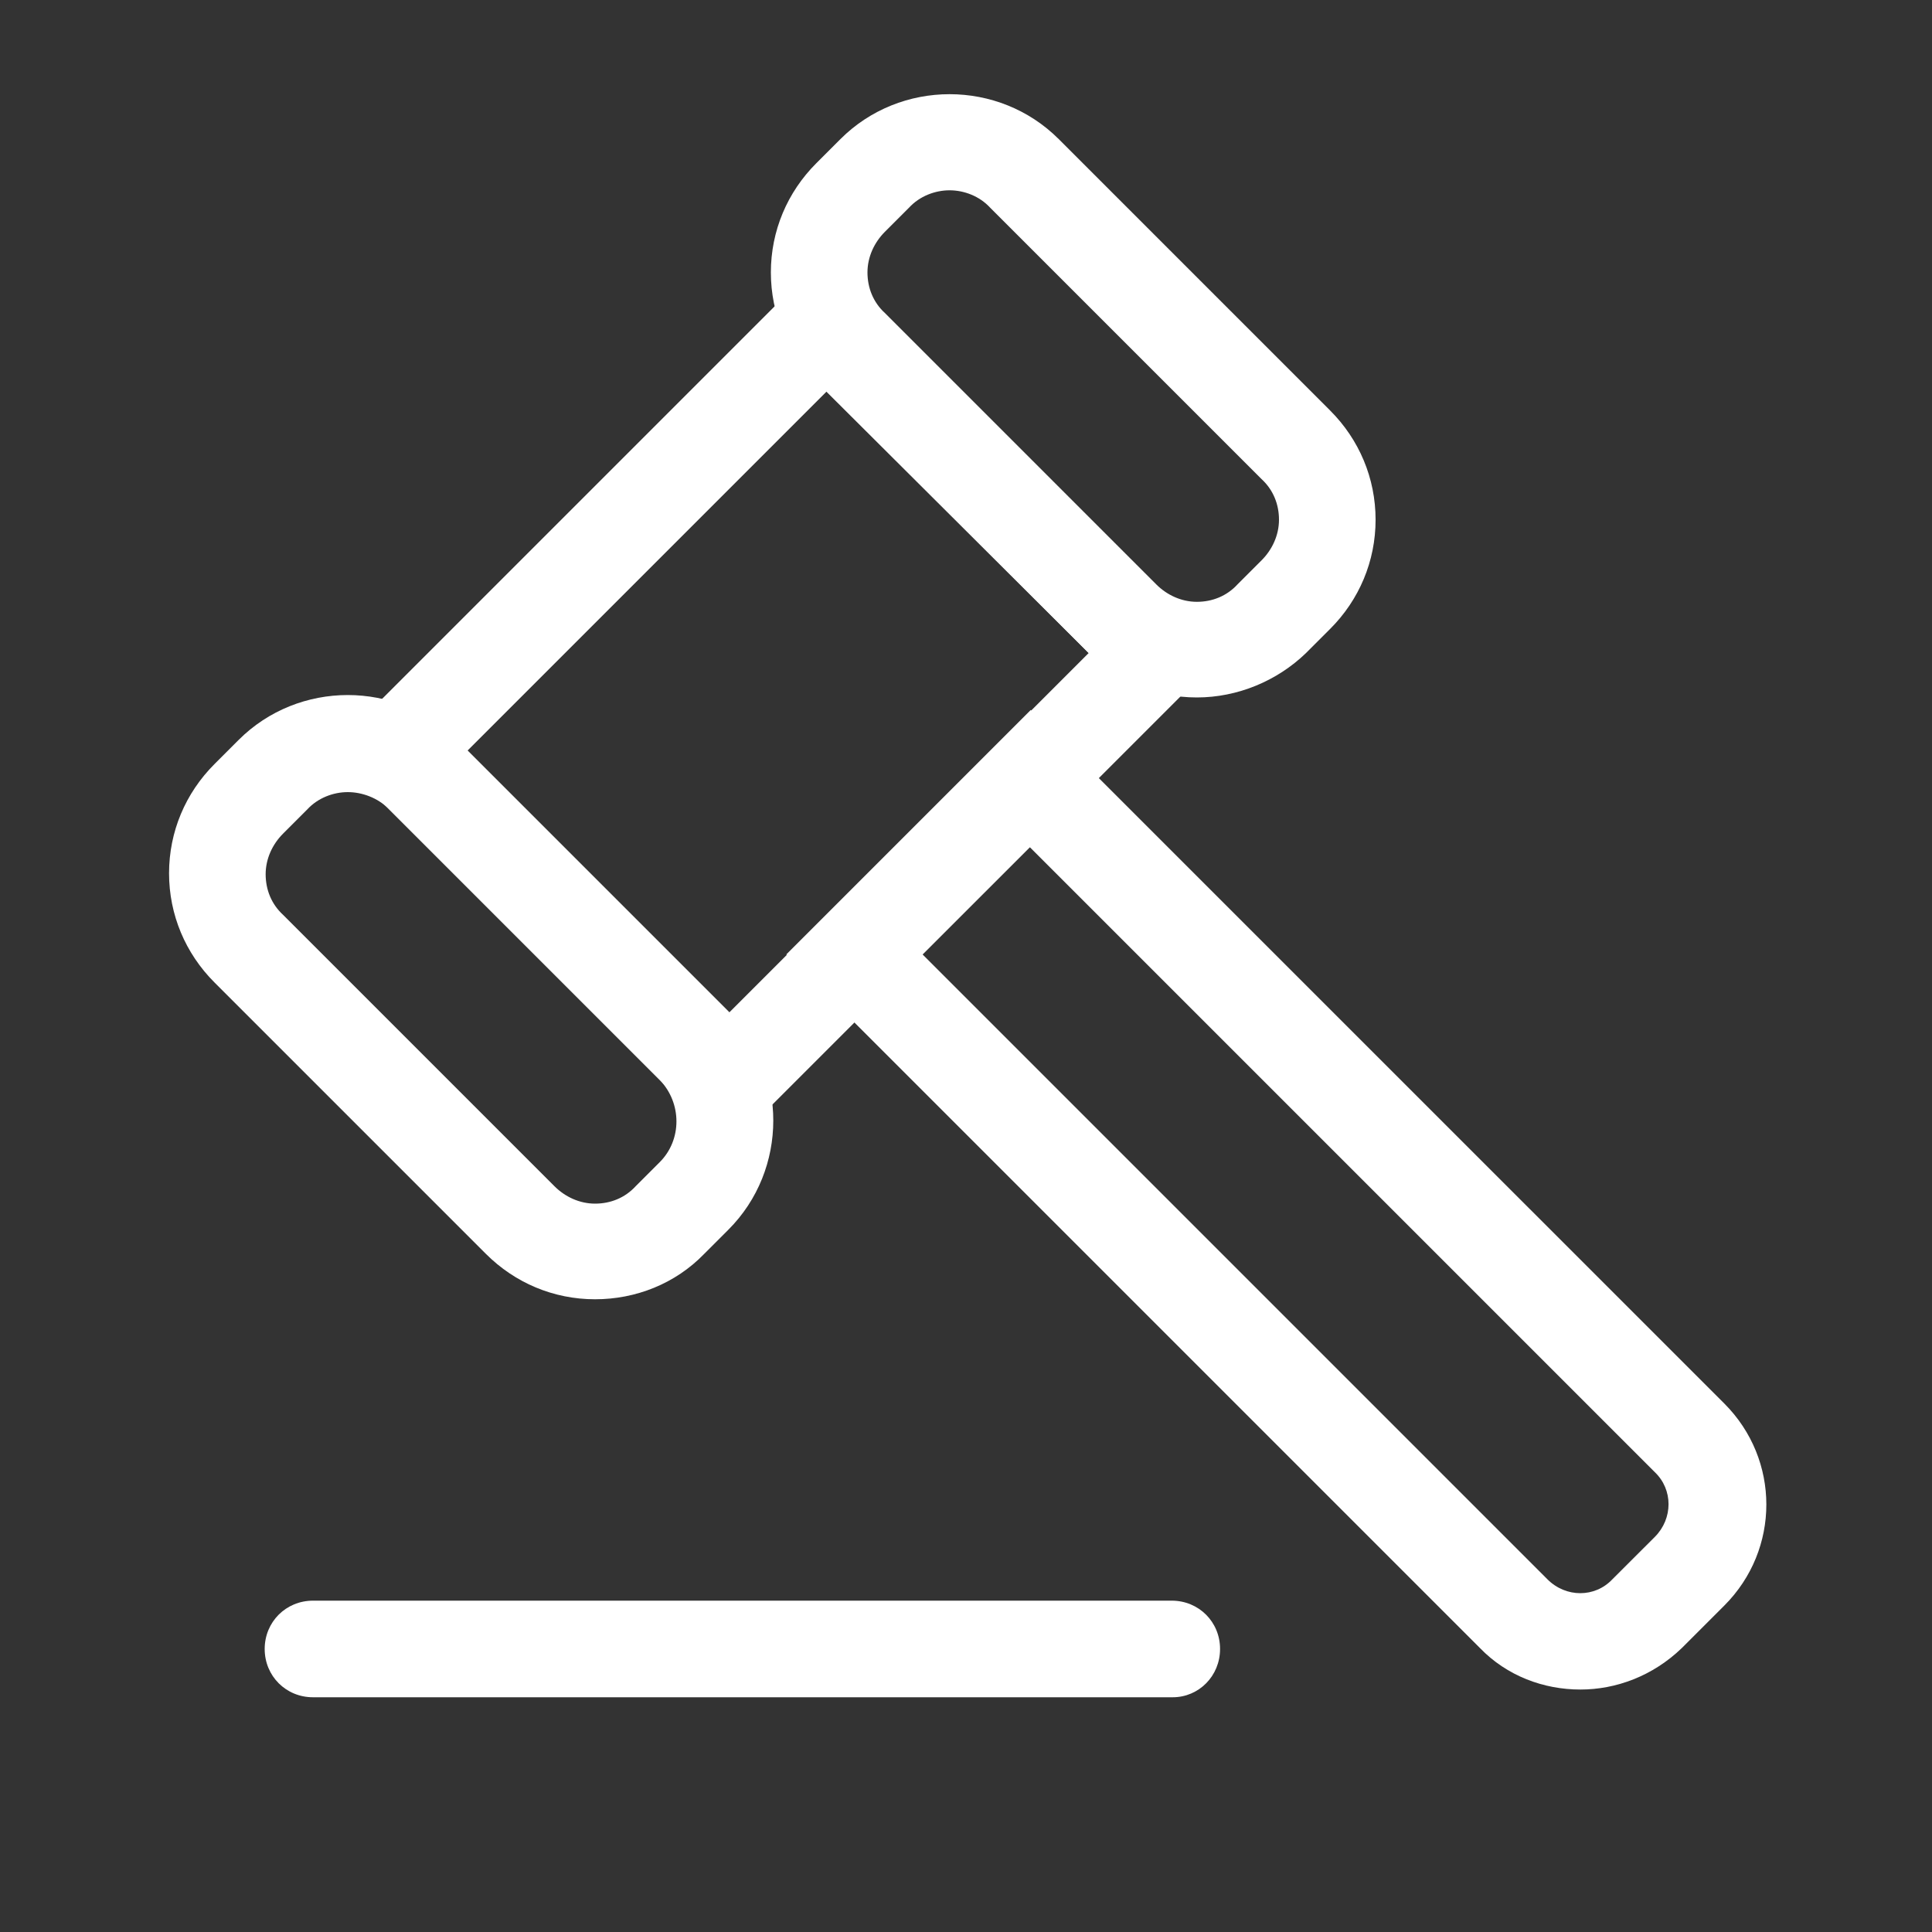 <svg width="28" height="28" viewBox="0 0 28 28" fill="none" xmlns="http://www.w3.org/2000/svg">
<rect x="0" y="0" width="28" height="28" fill="#333333" stroke="none"/>
<path d="M4.536 23.898H16.996H4.536ZM16.996 24.598H4.536C4.144 24.598 3.836 24.29 3.836 23.898C3.836 23.506 4.144 23.198 4.536 23.198H16.982C17.374 23.198 17.682 23.506 17.682 23.898C17.682 24.29 17.374 24.598 16.996 24.598ZM8.624 18.83C8.022 18.83 7.462 18.592 7.042 18.172L3.108 14.238C2.688 13.818 2.45 13.258 2.45 12.656C2.45 12.054 2.688 11.494 3.108 11.074L3.458 10.724C4.326 9.856 5.754 9.856 6.622 10.724L10.556 14.658C11.424 15.526 11.424 16.954 10.556 17.822L10.206 18.172C9.786 18.606 9.212 18.83 8.624 18.83ZM5.04 11.48C4.83 11.48 4.606 11.564 4.452 11.732L4.102 12.082C3.948 12.236 3.85 12.446 3.85 12.67C3.85 12.894 3.934 13.104 4.102 13.258L8.036 17.192C8.19 17.346 8.4 17.444 8.624 17.444C8.848 17.444 9.058 17.36 9.212 17.192L9.562 16.842C9.884 16.52 9.884 15.988 9.562 15.652L5.628 11.718C5.474 11.564 5.25 11.48 5.04 11.48ZM17.346 10.108C16.744 10.108 16.184 9.87 15.764 9.45L11.83 5.53C11.41 5.11 11.172 4.55 11.172 3.948C11.172 3.346 11.41 2.786 11.83 2.366L12.18 2.016C13.048 1.148 14.476 1.148 15.344 2.016L19.278 5.95C19.698 6.37 19.936 6.93 19.936 7.532C19.936 8.134 19.698 8.694 19.278 9.114L18.928 9.464C18.508 9.87 17.934 10.108 17.346 10.108ZM13.762 2.758C13.552 2.758 13.328 2.842 13.174 3.01L12.824 3.36C12.67 3.514 12.572 3.724 12.572 3.948C12.572 4.172 12.656 4.382 12.824 4.536L16.758 8.47C16.912 8.624 17.122 8.722 17.346 8.722C17.57 8.722 17.78 8.638 17.934 8.47L18.284 8.12C18.438 7.966 18.536 7.756 18.536 7.532C18.536 7.308 18.452 7.098 18.284 6.944L14.35 3.01C14.196 2.842 13.972 2.758 13.762 2.758Z" fill="#fff"/>
<path d="M10.556 16.646L4.788 10.878L11.97 3.696L17.738 9.464L10.556 16.646ZM6.776 10.878L10.57 14.672L15.778 9.464L11.984 5.67L6.776 10.878Z" fill="#fff"/>
<path d="M22.904 24.486C22.372 24.486 21.84 24.29 21.448 23.884L11.396 13.832L14.938 10.29L24.991 20.342C25.802 21.154 25.802 22.456 24.991 23.268L24.375 23.884C23.954 24.29 23.422 24.486 22.904 24.486ZM13.37 13.832L22.428 22.89C22.695 23.156 23.114 23.156 23.366 22.89L23.983 22.274C24.248 22.008 24.248 21.588 23.983 21.336L14.925 12.278L13.37 13.832Z" fill="#fff"/>
</svg>
